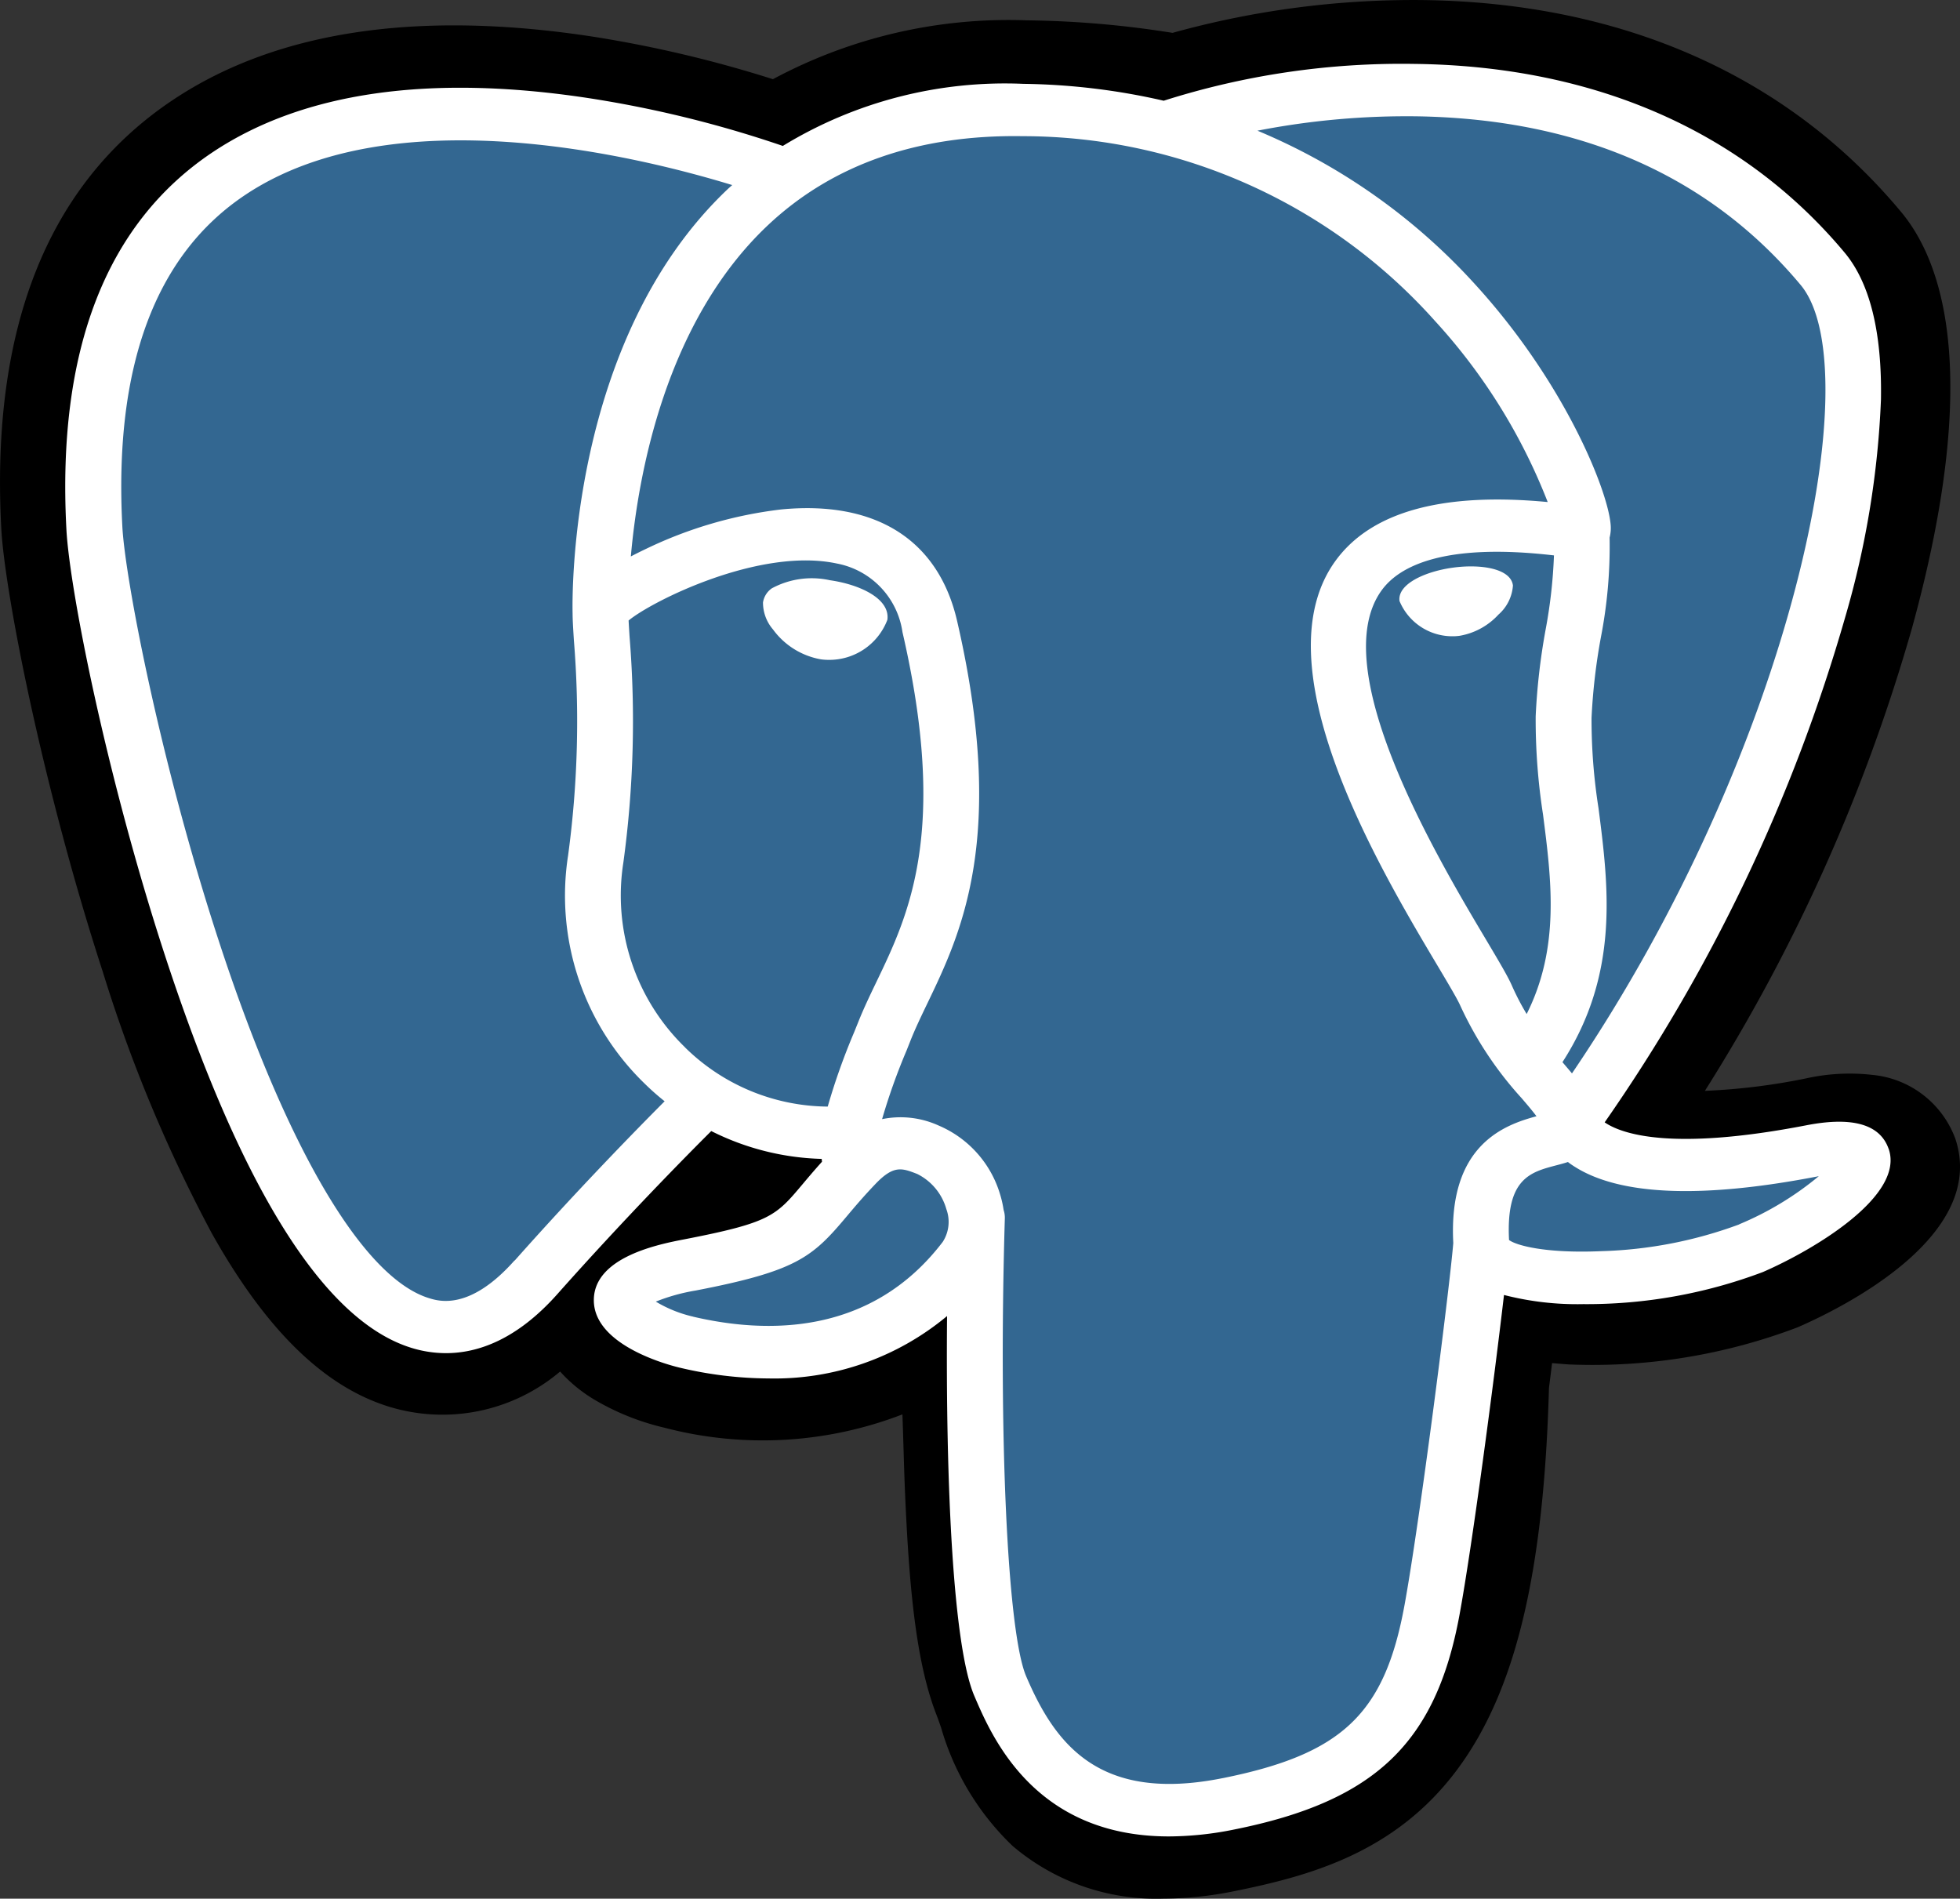 <svg xmlns="http://www.w3.org/2000/svg" width="103.238" height="100" viewBox="0 0 103.238 100">
  <rect x="0" y="0" width="103.238" height="100" fill="#333333" stroke="none"/>
  <g id="_8609334331551942134" data-name="8609334331551942134" transform="translate(-0.297 -0.364)">
    <path id="Path_1420" data-name="Path 1420" d="M103.262,60.266a5.177,5.177,0,0,0-4.348-3.29,10.581,10.581,0,0,0-3.47.181,33.126,33.126,0,0,1-5.346.66,93.8,93.8,0,0,0,10.915-24.394c3.622-13.175,1.686-19.176-.575-21.891C94.453,4.346,85.72.486,75.185.367A47.433,47.433,0,0,0,62.057,2.095a51.99,51.99,0,0,0-7.677-.66,26.236,26.236,0,0,0-13.371,3.1A64.265,64.265,0,0,0,31.565,2.3C22.331.879,14.889,1.989,9.446,5.6,2.854,9.976-.2,17.577.364,28.192c.179,3.37,2.186,13.625,5.346,23.35a77.833,77.833,0,0,0,5.755,13.8c2.84,5.057,5.88,8.035,9.292,9.1A9.592,9.592,0,0,0,29.8,72.6a7.784,7.784,0,0,0,1.9,1.537,13.1,13.1,0,0,0,3.587,1.42,20.428,20.428,0,0,0,12.543-.7c.022.612.04,1.2.055,1.7.024.819.048,1.623.08,2.374.217,5.08.585,9.029,1.675,11.792.06.152.14.384.225.629a13.981,13.981,0,0,0,3.766,6.233,11.67,11.67,0,0,0,7.946,2.775,18.936,18.936,0,0,0,3.714-.388c3.97-.8,8.478-2.017,11.74-6.38,3.083-4.125,4.582-10.337,4.854-20.126q.053-.415.1-.793c.021-.17.043-.344.064-.517l.727.06.187.012a30.4,30.4,0,0,0,12.023-1.958c2.4-1.046,10.087-4.859,8.277-10.008" transform="translate(0 0)"/>
    <path id="Path_1421" data-name="Path 1421" d="M101.3,66.753C89.491,69.027,88.679,65.3,88.679,65.3c12.467-17.268,17.679-39.188,13.181-44.553C89.591,6.109,68.352,13.03,68,13.209l-.114.019a45,45,0,0,0-7.878-.766,20.427,20.427,0,0,0-12.471,3.484S9.646,1.376,11.408,34.272c.375,7,10.745,52.952,23.115,39.071,4.521-5.075,8.889-9.367,8.889-9.367a12.1,12.1,0,0,0,7.49,1.785l.211-.168A7.2,7.2,0,0,0,51.2,67.57c-3.187,3.323-2.25,3.907-8.62,5.131-6.446,1.24-2.659,3.448-.187,4.025,3,.7,9.931,1.691,14.616-4.431l-.187.7c1.249.933,2.125,6.072,1.978,10.73s-.245,7.856.739,10.354S61.5,102.2,69.875,100.52c7-1.4,10.623-5.027,11.128-11.078.358-4.3,1.168-3.666,1.219-7.511l.65-1.821c.749-5.831.119-7.712,4.43-6.837l1.048.086a25.4,25.4,0,0,0,9.763-1.534c5.248-2.274,8.361-6.07,3.186-5.072h0" transform="translate(-5.745 -5.746)" fill="#336791"/>
    <path id="Path_1422" data-name="Path 1422" d="M104.273,81.448a4.432,4.432,0,0,0-3.042.433,1.113,1.113,0,0,0-.462.743,2.169,2.169,0,0,0,.526,1.42,3.977,3.977,0,0,0,2.525,1.575,2.943,2.943,0,0,0,.4.028,3.273,3.273,0,0,0,3.1-2.109c.156-1.122-1.472-1.869-3.051-2.089" transform="translate(-60.283 -50.529)" fill="#fff"/>
    <path id="Path_1423" data-name="Path 1423" d="M190.387,80.526h0c-.123-.879-1.687-1.13-3.172-.924s-2.92.876-2.8,1.757a3.011,3.011,0,0,0,2.8,1.855,2.7,2.7,0,0,0,.374-.026,3.6,3.6,0,0,0,2.036-1.114,2.243,2.243,0,0,0,.765-1.548" transform="translate(-110.402 -49.339)" fill="#fff"/>
    <path id="Path_1424" data-name="Path 1424" d="M103.491,64.5c-.453-1.283-1.911-1.7-4.335-1.228-7.194,1.391-9.771.427-10.617-.156A89.848,89.848,0,0,0,101.214,36.49a47.592,47.592,0,0,0,1.878-11.447c.059-3.542-.585-6.144-1.914-7.734C95.823,10.9,87.964,7.463,78.45,7.369a41.317,41.317,0,0,0-13.138,1.94,34.85,34.85,0,0,0-7.393-.889A22.445,22.445,0,0,0,45.25,11.69,59.638,59.638,0,0,0,34.956,9.162c-8.34-1.258-14.967-.3-19.7,2.833C9.615,15.74,7.01,22.433,7.515,31.889c.17,3.182,2.105,12.968,5.16,22.341C16.7,66.566,21.065,73.549,25.664,74.986a6.172,6.172,0,0,0,1.843.286c1.678,0,3.734-.708,5.874-3.117,3.554-4,6.873-7.36,8.1-8.58A13.73,13.73,0,0,0,47.3,65.041c0,.05.009.1.014.149-.408.453-.742.849-1.027,1.188-1.407,1.673-1.7,2.021-6.23,2.9-1.288.249-4.711.91-4.761,3.156-.055,2.455,4.045,3.486,4.513,3.6a20.568,20.568,0,0,0,4.692.57,14.2,14.2,0,0,0,9.4-3.286c-.079,8.752.311,17.375,1.433,20,.919,2.151,3.164,7.408,10.255,7.407a17.526,17.526,0,0,0,3.446-.366c7.4-1.486,10.614-4.549,11.857-11.3.665-3.609,1.807-12.228,2.344-16.851a15.444,15.444,0,0,0,4.169.482,26.291,26.291,0,0,0,9.465-1.689c2.674-1.163,7.5-4.017,6.624-6.5ZM85.868,33.255a26.345,26.345,0,0,1-.438,3.9,33.844,33.844,0,0,0-.525,4.575,32.486,32.486,0,0,0,.387,5.174c.443,3.45.9,7-.862,10.507a13.318,13.318,0,0,1-.779-1.5c-.219-.5-.693-1.293-1.35-2.4-2.557-4.294-8.545-14.351-5.48-18.455.913-1.222,3.23-2.477,9.046-1.8Zm-7.05-23.122c8.524.176,15.267,3.163,20.042,8.877,3.662,4.383-.37,24.324-12.043,41.527-.115-.137-.233-.276-.354-.418l-.148-.173c3.016-4.666,2.426-9.282,1.9-13.374a30.111,30.111,0,0,1-.368-4.756,31.692,31.692,0,0,1,.492-4.244,25.11,25.11,0,0,0,.46-5.253,2.045,2.045,0,0,0,.049-.74c-.19-1.888-2.491-7.538-7.183-12.653A32.219,32.219,0,0,0,70.25,10.887a41.017,41.017,0,0,1,8.568-.754Zm-47.7,60.258c-2.357,2.655-3.986,2.146-4.521,1.979-3.489-1.09-7.536-7.995-11.1-18.945-3.088-9.475-4.893-19-5.035-21.674-.451-8.449,1.736-14.338,6.5-17.5,7.753-5.15,20.5-2.067,25.623-.5-.074.068-.15.132-.223.2-8.405,7.95-8.206,21.533-8.185,22.363,0,.32.028.774.067,1.4a52.682,52.682,0,0,1-.305,11.352,13.778,13.778,0,0,0,4.04,12.016q.5.491,1.046.924c-1.44,1.445-4.57,4.639-7.9,8.392ZM40.1,59.166a11.145,11.145,0,0,1-3.25-9.726,55.054,55.054,0,0,0,.328-11.9c-.021-.333-.04-.625-.051-.855,1.228-1.02,6.918-3.875,10.976-3a4.3,4.3,0,0,1,3.449,3.61c2.428,10.517.322,14.9-1.371,18.423-.349.726-.678,1.412-.96,2.121L49,58.386a34.363,34.363,0,0,0-1.385,3.9,10.818,10.818,0,0,1-7.52-3.121Zm.425,14.183a6.744,6.744,0,0,1-1.965-.791,10.064,10.064,0,0,1,2.093-.583c5.329-1.028,6.152-1.753,7.949-3.89.412-.49.879-1.045,1.526-1.722h0c.964-1.01,1.4-.839,2.2-.529a2.963,2.963,0,0,1,1.534,1.848,1.942,1.942,0,0,1-.188,1.729c-3.755,4.923-9.225,4.86-13.155,3.939Zm27.89,24.307c-6.52,1.308-8.828-1.807-10.349-5.369-.982-2.3-1.464-12.668-1.122-24.118a1.292,1.292,0,0,0-.064-.438,5.464,5.464,0,0,0-.182-.809,5.7,5.7,0,0,0-3.238-3.637,4.844,4.844,0,0,0-2.981-.338,32.349,32.349,0,0,1,1.283-3.6l.219-.552c.247-.622.557-1.267.885-1.949,1.771-3.686,4.2-8.733,1.564-20.137-.986-4.271-4.279-6.357-9.272-5.873a22.434,22.434,0,0,0-7.1,2.07c-.294.139-.562.274-.813.405.381-4.3,1.821-12.347,7.209-17.435,3.392-3.2,7.909-4.786,13.413-4.7A29.134,29.134,0,0,1,79.594,20.9a30.442,30.442,0,0,1,5.944,9.546c-5.5-.523-9.234.493-11.129,3.03-4.122,5.519,2.255,16.231,5.321,21.379.562.944,1.047,1.759,1.2,2.105a18.989,18.989,0,0,0,3.234,4.882c.289.338.57.666.783.953-1.665.45-4.655,1.488-4.382,6.679-.22,2.6-1.783,14.8-2.576,19.108-1.048,5.692-3.284,7.812-9.573,9.075ZM95.627,68.491A22.706,22.706,0,0,1,88.37,69.9c-2.989.131-4.51-.314-4.868-.587-.168-3.235,1.118-3.573,2.478-3.931.214-.056.422-.111.624-.177.125.1.262.19.412.283,2.4,1.485,6.687,1.645,12.736.476l.066-.013a16.413,16.413,0,0,1-4.192,2.534Z" transform="translate(-3.72 -3.64)" fill="#fff"/>
  </g>
</svg>
